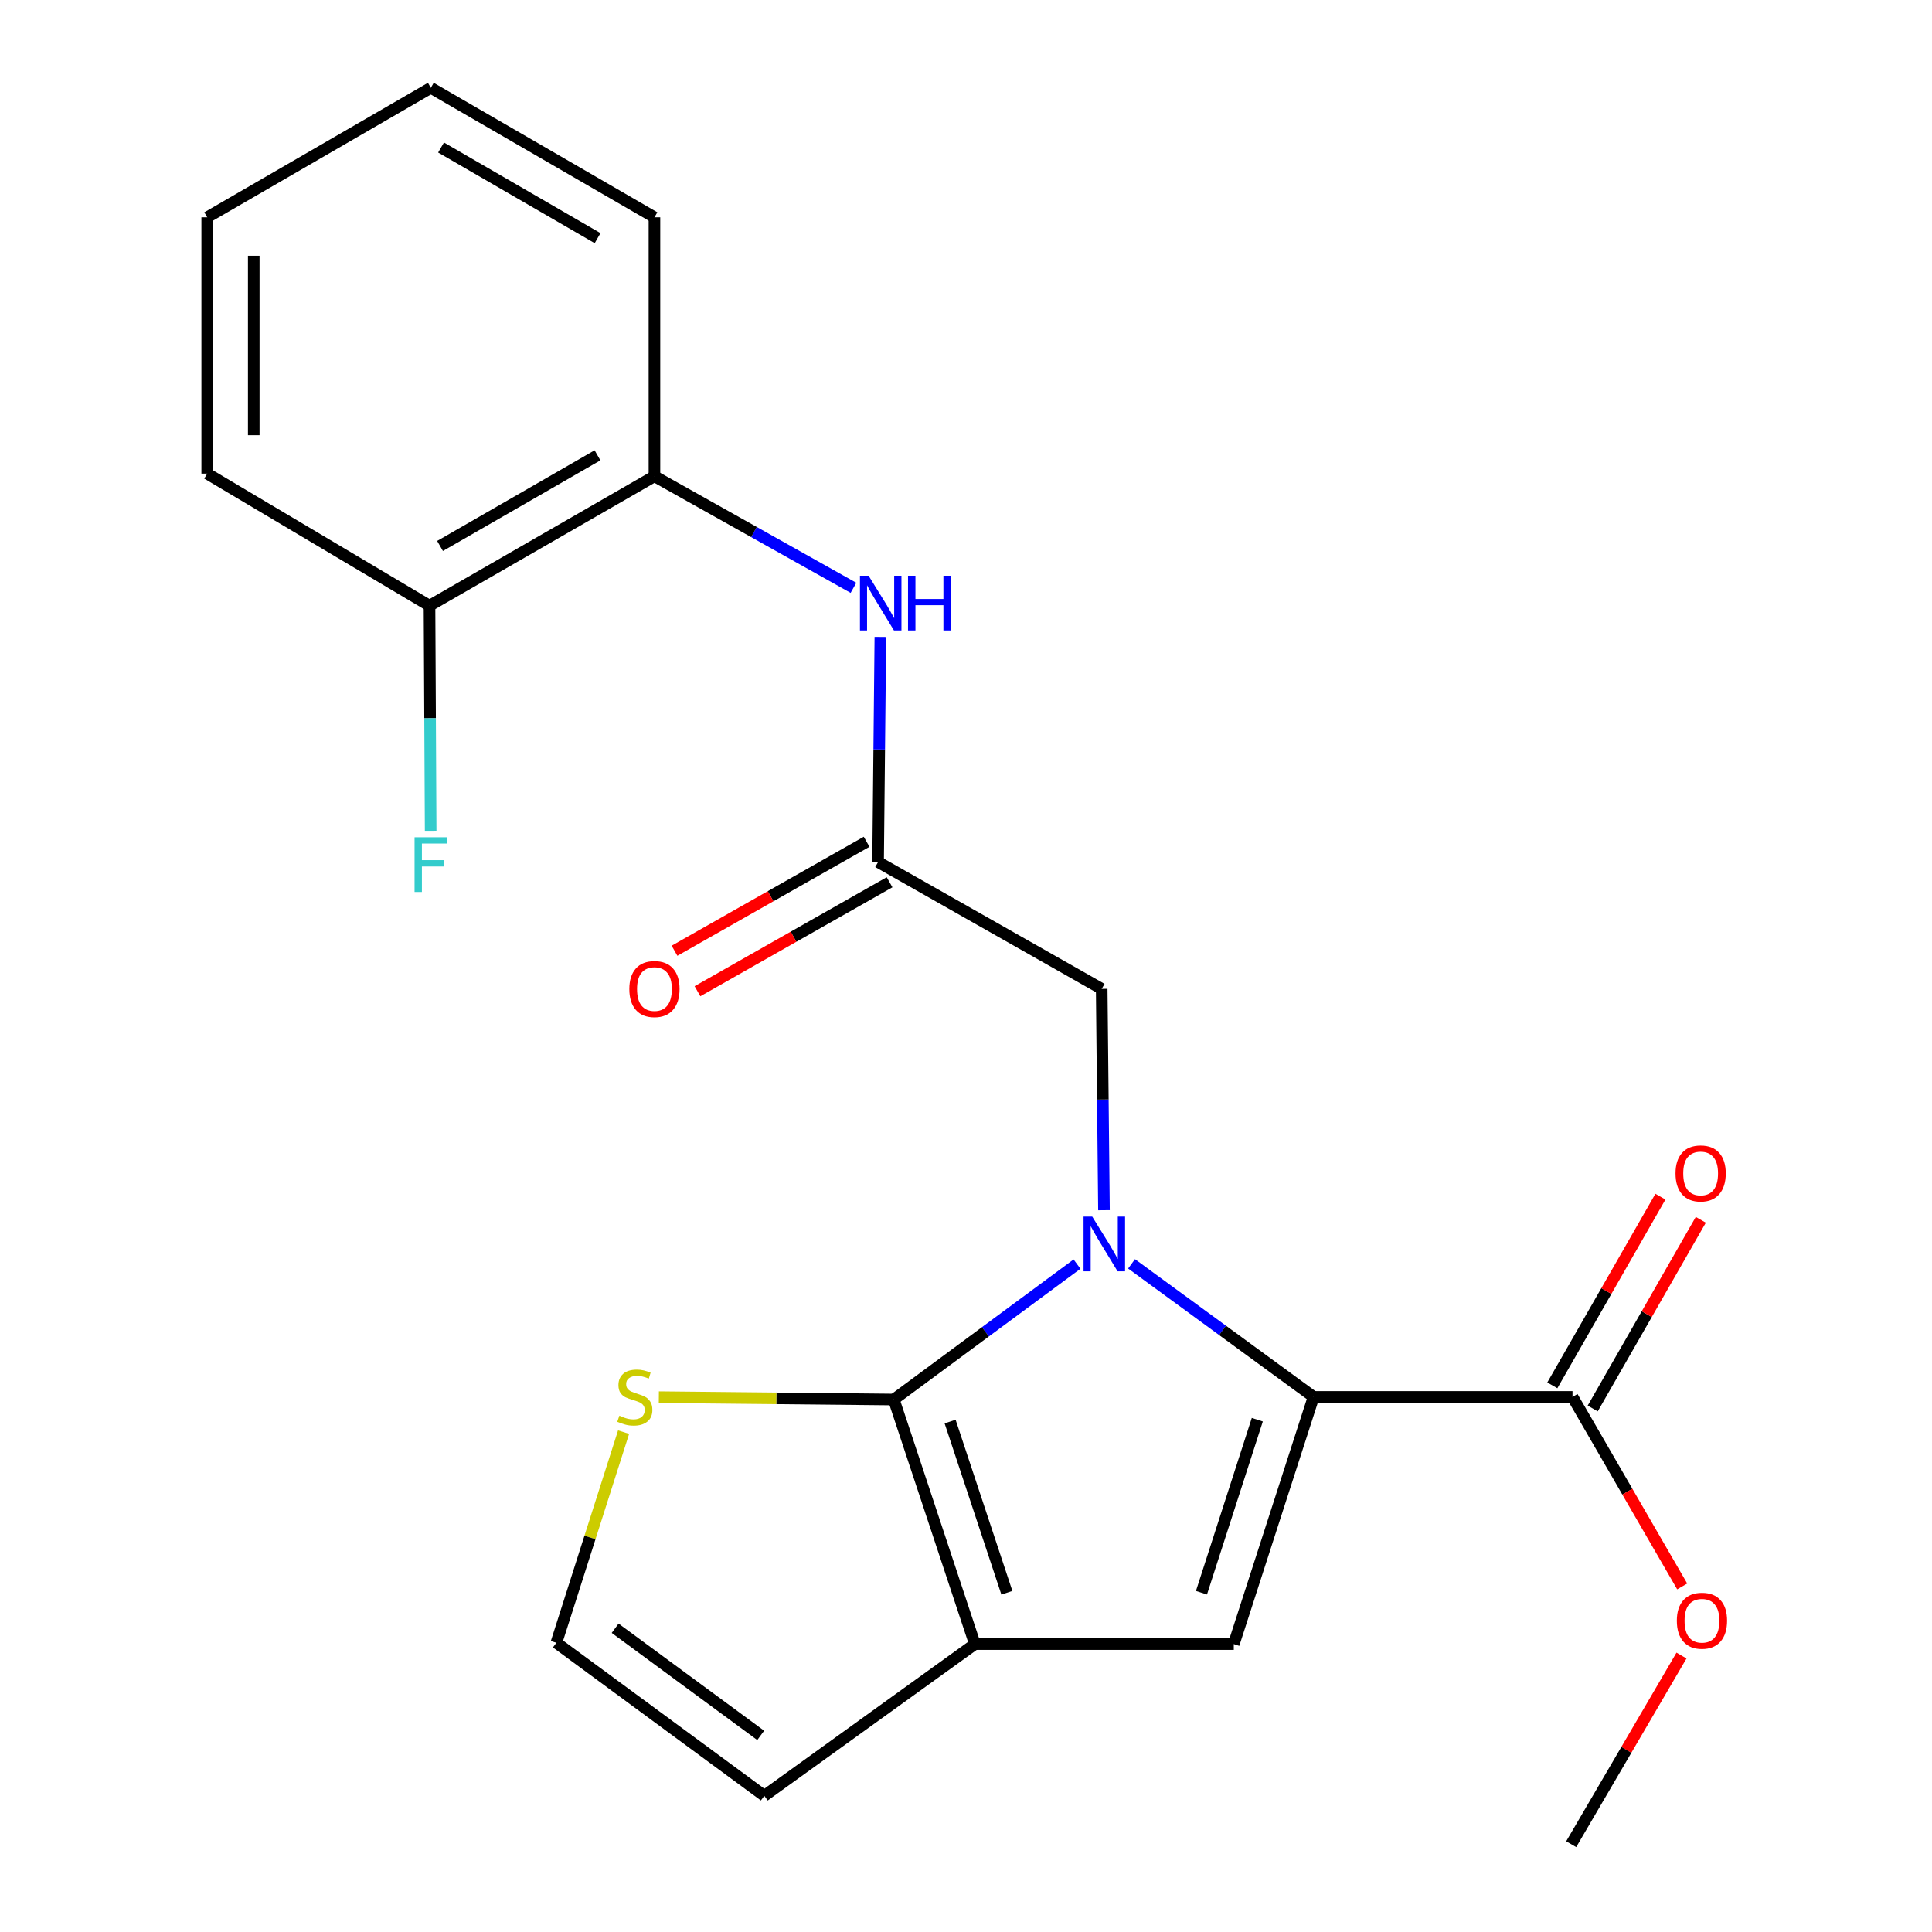 <?xml version='1.0' encoding='iso-8859-1'?>
<svg version='1.1' baseProfile='full'
              xmlns='http://www.w3.org/2000/svg'
                      xmlns:rdkit='http://www.rdkit.org/xml'
                      xmlns:xlink='http://www.w3.org/1999/xlink'
                  xml:space='preserve'
width='1000px' height='1000px' viewBox='0 0 1000 1000'>
<!-- END OF HEADER -->
<rect style='opacity:1.0;fill:#FFFFFF;stroke:none' width='1000' height='1000' x='0' y='0'> </rect>
<path class='bond-0' d='M 557.465,654.298 L 510.042,689.347' style='fill:none;fill-rule:evenodd;stroke:#0000FF;stroke-width:6px;stroke-linecap:butt;stroke-linejoin:miter;stroke-opacity:1' />
<path class='bond-0' d='M 510.042,689.347 L 462.619,724.396' style='fill:none;fill-rule:evenodd;stroke:#000000;stroke-width:6px;stroke-linecap:butt;stroke-linejoin:miter;stroke-opacity:1' />
<path class='bond-1' d='M 585.687,654.162 L 632.792,688.603' style='fill:none;fill-rule:evenodd;stroke:#0000FF;stroke-width:6px;stroke-linecap:butt;stroke-linejoin:miter;stroke-opacity:1' />
<path class='bond-1' d='M 632.792,688.603 L 679.897,723.044' style='fill:none;fill-rule:evenodd;stroke:#000000;stroke-width:6px;stroke-linecap:butt;stroke-linejoin:miter;stroke-opacity:1' />
<path class='bond-7' d='M 571.414,626.396 L 570.827,569.119' style='fill:none;fill-rule:evenodd;stroke:#0000FF;stroke-width:6px;stroke-linecap:butt;stroke-linejoin:miter;stroke-opacity:1' />
<path class='bond-7' d='M 570.827,569.119 L 570.241,511.842' style='fill:none;fill-rule:evenodd;stroke:#000000;stroke-width:6px;stroke-linecap:butt;stroke-linejoin:miter;stroke-opacity:1' />
<path class='bond-2' d='M 462.619,724.396 L 504.595,850.978' style='fill:none;fill-rule:evenodd;stroke:#000000;stroke-width:6px;stroke-linecap:butt;stroke-linejoin:miter;stroke-opacity:1' />
<path class='bond-2' d='M 491.777,735.802 L 521.16,824.41' style='fill:none;fill-rule:evenodd;stroke:#000000;stroke-width:6px;stroke-linecap:butt;stroke-linejoin:miter;stroke-opacity:1' />
<path class='bond-5' d='M 462.619,724.396 L 401.817,723.783' style='fill:none;fill-rule:evenodd;stroke:#000000;stroke-width:6px;stroke-linecap:butt;stroke-linejoin:miter;stroke-opacity:1' />
<path class='bond-5' d='M 401.817,723.783 L 341.015,723.17' style='fill:none;fill-rule:evenodd;stroke:#CCCC00;stroke-width:6px;stroke-linecap:butt;stroke-linejoin:miter;stroke-opacity:1' />
<path class='bond-3' d='M 679.897,723.044 L 638.603,850.978' style='fill:none;fill-rule:evenodd;stroke:#000000;stroke-width:6px;stroke-linecap:butt;stroke-linejoin:miter;stroke-opacity:1' />
<path class='bond-3' d='M 650.782,734.836 L 621.876,824.39' style='fill:none;fill-rule:evenodd;stroke:#000000;stroke-width:6px;stroke-linecap:butt;stroke-linejoin:miter;stroke-opacity:1' />
<path class='bond-4' d='M 679.897,723.044 L 813.932,723.044' style='fill:none;fill-rule:evenodd;stroke:#000000;stroke-width:6px;stroke-linecap:butt;stroke-linejoin:miter;stroke-opacity:1' />
<path class='bond-11' d='M 504.595,850.978 L 395.608,929.51' style='fill:none;fill-rule:evenodd;stroke:#000000;stroke-width:6px;stroke-linecap:butt;stroke-linejoin:miter;stroke-opacity:1' />
<path class='bond-22' d='M 504.595,850.978 L 638.603,850.978' style='fill:none;fill-rule:evenodd;stroke:#000000;stroke-width:6px;stroke-linecap:butt;stroke-linejoin:miter;stroke-opacity:1' />
<path class='bond-12' d='M 824.381,729.031 L 852.356,680.2' style='fill:none;fill-rule:evenodd;stroke:#000000;stroke-width:6px;stroke-linecap:butt;stroke-linejoin:miter;stroke-opacity:1' />
<path class='bond-12' d='M 852.356,680.2 L 880.33,631.369' style='fill:none;fill-rule:evenodd;stroke:#FF0000;stroke-width:6px;stroke-linecap:butt;stroke-linejoin:miter;stroke-opacity:1' />
<path class='bond-12' d='M 803.482,717.058 L 831.457,668.227' style='fill:none;fill-rule:evenodd;stroke:#000000;stroke-width:6px;stroke-linecap:butt;stroke-linejoin:miter;stroke-opacity:1' />
<path class='bond-12' d='M 831.457,668.227 L 859.431,619.396' style='fill:none;fill-rule:evenodd;stroke:#FF0000;stroke-width:6px;stroke-linecap:butt;stroke-linejoin:miter;stroke-opacity:1' />
<path class='bond-15' d='M 813.932,723.044 L 842.319,772.091' style='fill:none;fill-rule:evenodd;stroke:#000000;stroke-width:6px;stroke-linecap:butt;stroke-linejoin:miter;stroke-opacity:1' />
<path class='bond-15' d='M 842.319,772.091 L 870.706,821.138' style='fill:none;fill-rule:evenodd;stroke:#FF0000;stroke-width:6px;stroke-linecap:butt;stroke-linejoin:miter;stroke-opacity:1' />
<path class='bond-10' d='M 322.769,741.264 L 305.371,795.78' style='fill:none;fill-rule:evenodd;stroke:#CCCC00;stroke-width:6px;stroke-linecap:butt;stroke-linejoin:miter;stroke-opacity:1' />
<path class='bond-10' d='M 305.371,795.78 L 287.973,850.296' style='fill:none;fill-rule:evenodd;stroke:#000000;stroke-width:6px;stroke-linecap:butt;stroke-linejoin:miter;stroke-opacity:1' />
<path class='bond-6' d='M 454.497,446.182 L 570.241,511.842' style='fill:none;fill-rule:evenodd;stroke:#000000;stroke-width:6px;stroke-linecap:butt;stroke-linejoin:miter;stroke-opacity:1' />
<path class='bond-8' d='M 454.497,446.182 L 455.085,387.927' style='fill:none;fill-rule:evenodd;stroke:#000000;stroke-width:6px;stroke-linecap:butt;stroke-linejoin:miter;stroke-opacity:1' />
<path class='bond-8' d='M 455.085,387.927 L 455.672,329.671' style='fill:none;fill-rule:evenodd;stroke:#0000FF;stroke-width:6px;stroke-linecap:butt;stroke-linejoin:miter;stroke-opacity:1' />
<path class='bond-13' d='M 448.556,435.708 L 398.84,463.907' style='fill:none;fill-rule:evenodd;stroke:#000000;stroke-width:6px;stroke-linecap:butt;stroke-linejoin:miter;stroke-opacity:1' />
<path class='bond-13' d='M 398.84,463.907 L 349.125,492.106' style='fill:none;fill-rule:evenodd;stroke:#FF0000;stroke-width:6px;stroke-linecap:butt;stroke-linejoin:miter;stroke-opacity:1' />
<path class='bond-13' d='M 460.439,456.657 L 410.724,484.857' style='fill:none;fill-rule:evenodd;stroke:#000000;stroke-width:6px;stroke-linecap:butt;stroke-linejoin:miter;stroke-opacity:1' />
<path class='bond-13' d='M 410.724,484.857 L 361.009,513.056' style='fill:none;fill-rule:evenodd;stroke:#FF0000;stroke-width:6px;stroke-linecap:butt;stroke-linejoin:miter;stroke-opacity:1' />
<path class='bond-9' d='M 441.752,304.257 L 390.246,275.379' style='fill:none;fill-rule:evenodd;stroke:#0000FF;stroke-width:6px;stroke-linecap:butt;stroke-linejoin:miter;stroke-opacity:1' />
<path class='bond-9' d='M 390.246,275.379 L 338.74,246.501' style='fill:none;fill-rule:evenodd;stroke:#000000;stroke-width:6px;stroke-linecap:butt;stroke-linejoin:miter;stroke-opacity:1' />
<path class='bond-14' d='M 338.74,246.501 L 222.314,313.512' style='fill:none;fill-rule:evenodd;stroke:#000000;stroke-width:6px;stroke-linecap:butt;stroke-linejoin:miter;stroke-opacity:1' />
<path class='bond-14' d='M 309.261,235.678 L 227.763,282.586' style='fill:none;fill-rule:evenodd;stroke:#000000;stroke-width:6px;stroke-linecap:butt;stroke-linejoin:miter;stroke-opacity:1' />
<path class='bond-17' d='M 338.74,246.501 L 338.74,112.479' style='fill:none;fill-rule:evenodd;stroke:#000000;stroke-width:6px;stroke-linecap:butt;stroke-linejoin:miter;stroke-opacity:1' />
<path class='bond-23' d='M 287.973,850.296 L 395.608,929.51' style='fill:none;fill-rule:evenodd;stroke:#000000;stroke-width:6px;stroke-linecap:butt;stroke-linejoin:miter;stroke-opacity:1' />
<path class='bond-23' d='M 318.395,842.78 L 393.739,898.23' style='fill:none;fill-rule:evenodd;stroke:#000000;stroke-width:6px;stroke-linecap:butt;stroke-linejoin:miter;stroke-opacity:1' />
<path class='bond-16' d='M 222.314,313.512 L 222.61,371.768' style='fill:none;fill-rule:evenodd;stroke:#000000;stroke-width:6px;stroke-linecap:butt;stroke-linejoin:miter;stroke-opacity:1' />
<path class='bond-16' d='M 222.61,371.768 L 222.907,430.023' style='fill:none;fill-rule:evenodd;stroke:#33CCCC;stroke-width:6px;stroke-linecap:butt;stroke-linejoin:miter;stroke-opacity:1' />
<path class='bond-18' d='M 222.314,313.512 L 107.252,245.149' style='fill:none;fill-rule:evenodd;stroke:#000000;stroke-width:6px;stroke-linecap:butt;stroke-linejoin:miter;stroke-opacity:1' />
<path class='bond-19' d='M 870.339,856.914 L 841.794,905.73' style='fill:none;fill-rule:evenodd;stroke:#FF0000;stroke-width:6px;stroke-linecap:butt;stroke-linejoin:miter;stroke-opacity:1' />
<path class='bond-19' d='M 841.794,905.73 L 813.25,954.545' style='fill:none;fill-rule:evenodd;stroke:#000000;stroke-width:6px;stroke-linecap:butt;stroke-linejoin:miter;stroke-opacity:1' />
<path class='bond-20' d='M 338.74,112.479 L 222.996,45.455' style='fill:none;fill-rule:evenodd;stroke:#000000;stroke-width:6px;stroke-linecap:butt;stroke-linejoin:miter;stroke-opacity:1' />
<path class='bond-20' d='M 309.309,123.268 L 228.288,76.351' style='fill:none;fill-rule:evenodd;stroke:#000000;stroke-width:6px;stroke-linecap:butt;stroke-linejoin:miter;stroke-opacity:1' />
<path class='bond-24' d='M 107.252,245.149 L 107.252,112.479' style='fill:none;fill-rule:evenodd;stroke:#000000;stroke-width:6px;stroke-linecap:butt;stroke-linejoin:miter;stroke-opacity:1' />
<path class='bond-24' d='M 131.338,225.249 L 131.338,132.38' style='fill:none;fill-rule:evenodd;stroke:#000000;stroke-width:6px;stroke-linecap:butt;stroke-linejoin:miter;stroke-opacity:1' />
<path class='bond-21' d='M 222.996,45.455 L 107.252,112.479' style='fill:none;fill-rule:evenodd;stroke:#000000;stroke-width:6px;stroke-linecap:butt;stroke-linejoin:miter;stroke-opacity:1' />
<path  class='atom-0' d='M 565.332 629.697
L 574.612 644.697
Q 575.532 646.177, 577.012 648.857
Q 578.492 651.537, 578.572 651.697
L 578.572 629.697
L 582.332 629.697
L 582.332 658.017
L 578.452 658.017
L 568.492 641.617
Q 567.332 639.697, 566.092 637.497
Q 564.892 635.297, 564.532 634.617
L 564.532 658.017
L 560.852 658.017
L 560.852 629.697
L 565.332 629.697
' fill='#0000FF'/>
<path  class='atom-6' d='M 320.584 732.764
Q 320.904 732.884, 322.224 733.444
Q 323.544 734.004, 324.984 734.364
Q 326.464 734.684, 327.904 734.684
Q 330.584 734.684, 332.144 733.404
Q 333.704 732.084, 333.704 729.804
Q 333.704 728.244, 332.904 727.284
Q 332.144 726.324, 330.944 725.804
Q 329.744 725.284, 327.744 724.684
Q 325.224 723.924, 323.704 723.204
Q 322.224 722.484, 321.144 720.964
Q 320.104 719.444, 320.104 716.884
Q 320.104 713.324, 322.504 711.124
Q 324.944 708.924, 329.744 708.924
Q 333.024 708.924, 336.744 710.484
L 335.824 713.564
Q 332.424 712.164, 329.864 712.164
Q 327.104 712.164, 325.584 713.324
Q 324.064 714.444, 324.104 716.404
Q 324.104 717.924, 324.864 718.844
Q 325.664 719.764, 326.784 720.284
Q 327.944 720.804, 329.864 721.404
Q 332.424 722.204, 333.944 723.004
Q 335.464 723.804, 336.544 725.444
Q 337.664 727.044, 337.664 729.804
Q 337.664 733.724, 335.024 735.844
Q 332.424 737.924, 328.064 737.924
Q 325.544 737.924, 323.624 737.364
Q 321.744 736.844, 319.504 735.924
L 320.584 732.764
' fill='#CCCC00'/>
<path  class='atom-9' d='M 449.589 298
L 458.869 313
Q 459.789 314.48, 461.269 317.16
Q 462.749 319.84, 462.829 320
L 462.829 298
L 466.589 298
L 466.589 326.32
L 462.709 326.32
L 452.749 309.92
Q 451.589 308, 450.349 305.8
Q 449.149 303.6, 448.789 302.92
L 448.789 326.32
L 445.109 326.32
L 445.109 298
L 449.589 298
' fill='#0000FF'/>
<path  class='atom-9' d='M 469.989 298
L 473.829 298
L 473.829 310.04
L 488.309 310.04
L 488.309 298
L 492.149 298
L 492.149 326.32
L 488.309 326.32
L 488.309 313.24
L 473.829 313.24
L 473.829 326.32
L 469.989 326.32
L 469.989 298
' fill='#0000FF'/>
<path  class='atom-13' d='M 867.247 607.367
Q 867.247 600.567, 870.607 596.767
Q 873.967 592.967, 880.247 592.967
Q 886.527 592.967, 889.887 596.767
Q 893.247 600.567, 893.247 607.367
Q 893.247 614.247, 889.847 618.167
Q 886.447 622.047, 880.247 622.047
Q 874.007 622.047, 870.607 618.167
Q 867.247 614.287, 867.247 607.367
M 880.247 618.847
Q 884.567 618.847, 886.887 615.967
Q 889.247 613.047, 889.247 607.367
Q 889.247 601.807, 886.887 599.007
Q 884.567 596.167, 880.247 596.167
Q 875.927 596.167, 873.567 598.967
Q 871.247 601.767, 871.247 607.367
Q 871.247 613.087, 873.567 615.967
Q 875.927 618.847, 880.247 618.847
' fill='#FF0000'/>
<path  class='atom-14' d='M 325.74 511.922
Q 325.74 505.122, 329.1 501.322
Q 332.46 497.522, 338.74 497.522
Q 345.02 497.522, 348.38 501.322
Q 351.74 505.122, 351.74 511.922
Q 351.74 518.802, 348.34 522.722
Q 344.94 526.602, 338.74 526.602
Q 332.5 526.602, 329.1 522.722
Q 325.74 518.842, 325.74 511.922
M 338.74 523.402
Q 343.06 523.402, 345.38 520.522
Q 347.74 517.602, 347.74 511.922
Q 347.74 506.362, 345.38 503.562
Q 343.06 500.722, 338.74 500.722
Q 334.42 500.722, 332.06 503.522
Q 329.74 506.322, 329.74 511.922
Q 329.74 517.642, 332.06 520.522
Q 334.42 523.402, 338.74 523.402
' fill='#FF0000'/>
<path  class='atom-16' d='M 867.93 838.882
Q 867.93 832.082, 871.29 828.282
Q 874.65 824.482, 880.93 824.482
Q 887.21 824.482, 890.57 828.282
Q 893.93 832.082, 893.93 838.882
Q 893.93 845.762, 890.53 849.682
Q 887.13 853.562, 880.93 853.562
Q 874.69 853.562, 871.29 849.682
Q 867.93 845.802, 867.93 838.882
M 880.93 850.362
Q 885.25 850.362, 887.57 847.482
Q 889.93 844.562, 889.93 838.882
Q 889.93 833.322, 887.57 830.522
Q 885.25 827.682, 880.93 827.682
Q 876.61 827.682, 874.25 830.482
Q 871.93 833.282, 871.93 838.882
Q 871.93 844.602, 874.25 847.482
Q 876.61 850.362, 880.93 850.362
' fill='#FF0000'/>
<path  class='atom-17' d='M 214.576 433.374
L 231.416 433.374
L 231.416 436.614
L 218.376 436.614
L 218.376 445.214
L 229.976 445.214
L 229.976 448.494
L 218.376 448.494
L 218.376 461.694
L 214.576 461.694
L 214.576 433.374
' fill='#33CCCC'/>
</svg>
